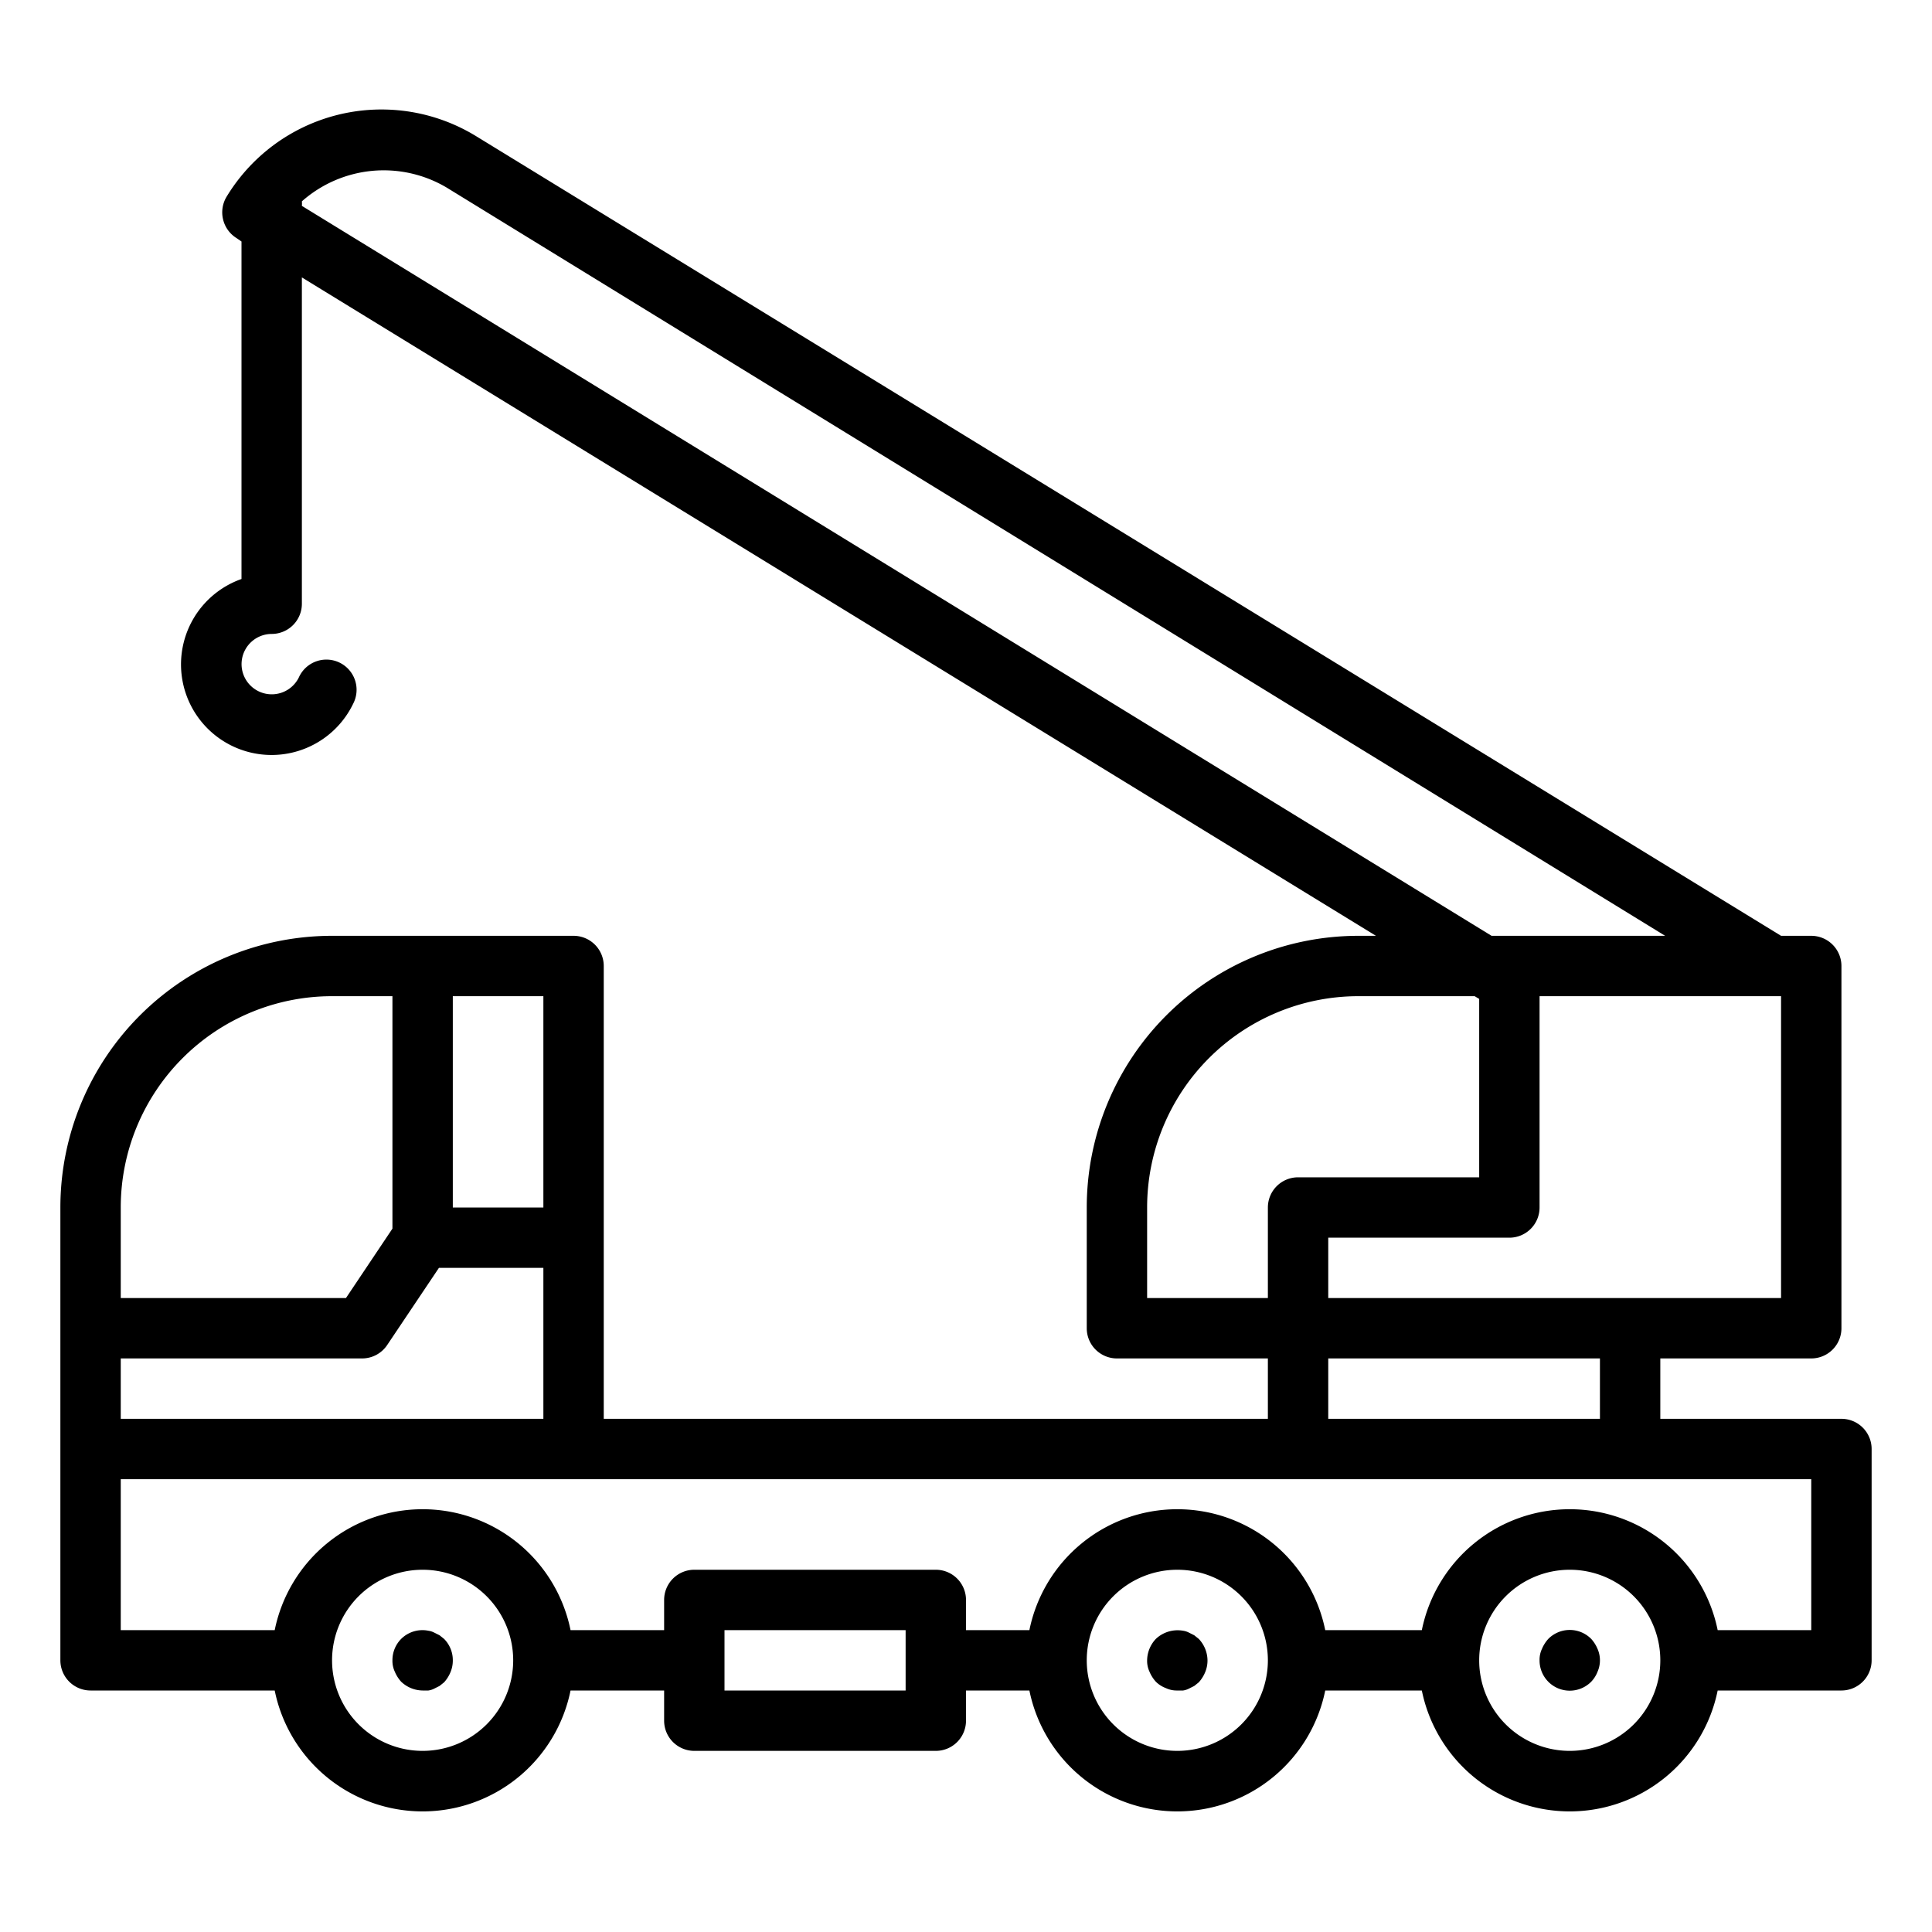 <svg xmlns="http://www.w3.org/2000/svg" viewBox="0 0 64 64"><title>9</title><g id="Layer_37" data-name="Layer 37"><path d="M61,47H55V45h5a1,1,0,0,0,1-1V32a1,1,0,0,0-1-1H59L15.77,4.51a6,6,0,0,0-8.26,2,1,1,0,0,0-.12.76,1,1,0,0,0,.45.62L8,8V19.18a3,3,0,1,0,3.7,4.13,1,1,0,1,0-1.8-.87A1,1,0,1,1,9,21a1,1,0,0,0,1-1V9.19L45.58,31H45a9,9,0,0,0-9,9v4a1,1,0,0,0,1,1h5v2H20V32a1,1,0,0,0-1-1H11a9,9,0,0,0-9,9V55a1,1,0,0,0,1,1H9.1a5,5,0,0,0,9.8,0H22v1a1,1,0,0,0,1,1h8a1,1,0,0,0,1-1V56h2.1a5,5,0,0,0,9.8,0h3.2a5,5,0,0,0,9.8,0H61a1,1,0,0,0,1-1V48A1,1,0,0,0,61,47ZM59,33V43H44V41h6a1,1,0,0,0,1-1V33h8ZM53,45v2H44V45ZM10,6.82a.8.8,0,0,0,0-.15,4.09,4.09,0,0,1,4.79-.46L55.16,31H49.41ZM38,43V40a7,7,0,0,1,7-7h3.85l.15.09V39H43a1,1,0,0,0-1,1v3ZM15,33h3v7H15ZM4,40a7,7,0,0,1,7-7h2v7.7L11.46,43H4Zm0,5h8a1,1,0,0,0,.83-.45L14.54,42H18v5H4ZM14,58a3,3,0,1,1,3-3A3,3,0,0,1,14,58Zm16-2H24V54h6Zm9,2a3,3,0,1,1,3-3A3,3,0,0,1,39,58Zm13,0a3,3,0,1,1,3-3A3,3,0,0,1,52,58Zm8-4H56.9a5,5,0,0,0-9.8,0H43.9a5,5,0,0,0-9.8,0H32V53a1,1,0,0,0-1-1H23a1,1,0,0,0-1,1v1H18.9a5,5,0,0,0-9.8,0H4V49H60Z"></path><path d="M14.56,54.17l-.18-.09a.6.6,0,0,0-.19-.06,1,1,0,0,0-.9.27A1,1,0,0,0,13,55a.84.84,0,0,0,.08.38,1.15,1.15,0,0,0,.21.33A1.05,1.05,0,0,0,14,56l.19,0a.6.6,0,0,0,.19-.06l.18-.09.15-.12a1.15,1.15,0,0,0,.21-.33A1,1,0,0,0,15,55a1,1,0,0,0-.29-.71Z"></path><path d="M39.56,54.17l-.18-.09a.6.6,0,0,0-.19-.06,1.05,1.05,0,0,0-.9.27A1.05,1.05,0,0,0,38,55a.84.84,0,0,0,.08.38,1.15,1.15,0,0,0,.21.33.93.93,0,0,0,.33.21A.84.84,0,0,0,39,56l.19,0a.6.6,0,0,0,.19-.06l.18-.09.15-.12a1.15,1.15,0,0,0,.21-.33A1,1,0,0,0,40,55a1.05,1.05,0,0,0-.29-.71Z"></path><path d="M52.71,54.29a1,1,0,0,0-1.42,0,1.15,1.15,0,0,0-.21.33A.84.84,0,0,0,51,55a1,1,0,0,0,1.71.71,1,1,0,0,0,.21-.33.94.94,0,0,0,0-.76A1.15,1.15,0,0,0,52.71,54.29Z"></path></g></svg>